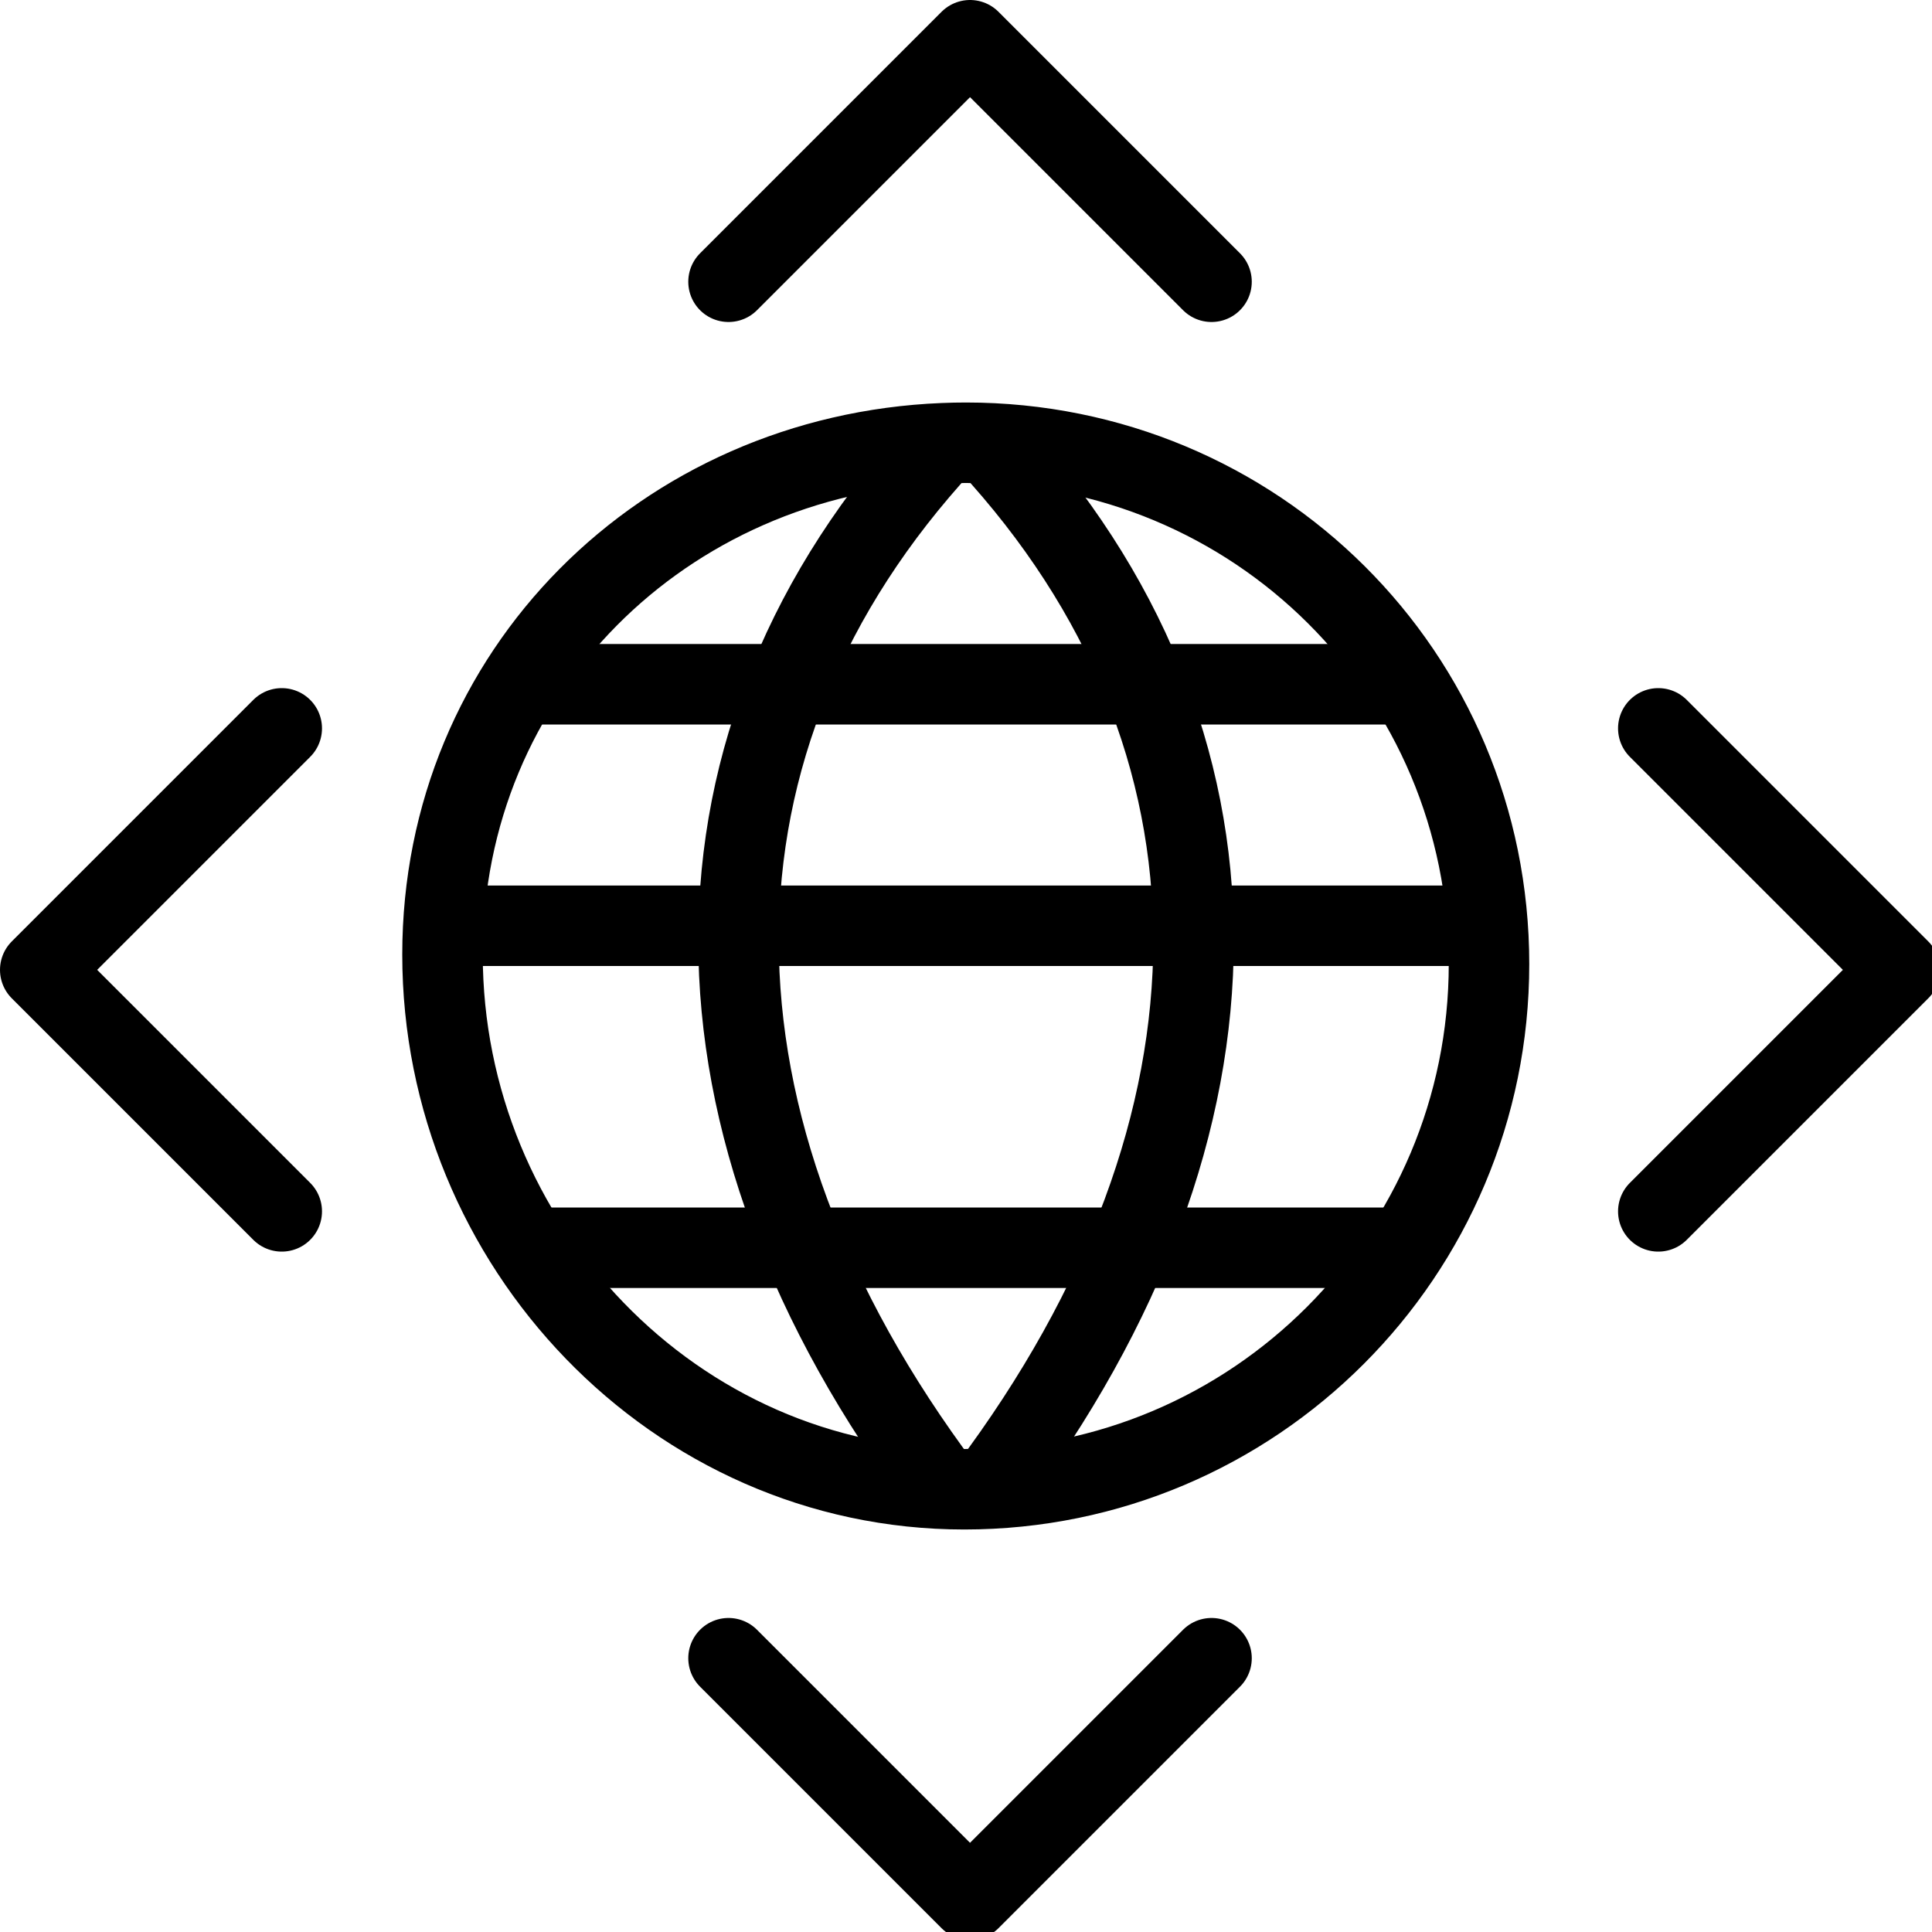 <?xml version="1.0" encoding="utf-8"?>
<!-- Generator: Adobe Illustrator 16.0.3, SVG Export Plug-In . SVG Version: 6.00 Build 0)  -->
<!DOCTYPE svg PUBLIC "-//W3C//DTD SVG 1.1//EN" "http://www.w3.org/Graphics/SVG/1.1/DTD/svg11.dtd">
<svg version="1.1" xmlns="http://www.w3.org/2000/svg" xmlns:xlink="http://www.w3.org/1999/xlink" x="0px" y="0px" width="24px"
	 height="24px" viewBox="0 0 24 24" enable-background="new 0 0 24 24" xml:space="preserve">
<g id="Outline_Icons">
	<g>
		<polyline fill="none" stroke="#000000" stroke-linecap="round" stroke-linejoin="round" stroke-miterlimit="10" points="
			20.6,15.048 23.6,12.048 20.6,9.048 		"/>
		<polyline fill="none" stroke="#000000" stroke-linecap="round" stroke-linejoin="round" stroke-miterlimit="10" points="
			9.05,20.599 12.05,23.599 15.05,20.599 		"/>
		<polyline fill="none" stroke="#000000" stroke-linecap="round" stroke-linejoin="round" stroke-miterlimit="10" points="
			3.5,9.048 0.5,12.048 3.5,15.048 		"/>
		<polyline fill="none" stroke="#000000" stroke-linecap="round" stroke-linejoin="round" stroke-miterlimit="10" points="
			15.05,3.5 12.05,0.5 9.05,3.5 		"/>
		<g>
			<path fill="none" stroke="#000000" stroke-linejoin="round" stroke-miterlimit="10" d="M18.497,11.976
				c0,3.604-2.918,6.524-6.518,6.524s-6.482-3.038-6.482-6.642c0-3.509,2.753-6.212,6.221-6.352C11.812,5.502,11.905,5.5,12,5.5
				C15.6,5.5,18.497,8.372,18.497,11.976z"/>
			<path fill="none" stroke="#000000" stroke-linejoin="round" stroke-miterlimit="10" d="M11.718,5.506
				c-3.392,3.673-3.392,8.467,0,12.989"/>
			<path fill="none" stroke="#000000" stroke-linejoin="round" stroke-miterlimit="10" d="M12.282,5.506
				c3.393,3.673,3.393,8.465,0,12.987"/>
			<line fill="none" stroke="#000000" stroke-linejoin="round" stroke-miterlimit="10" x1="6.45" y1="8.5" x2="17.492" y2="8.5"/>
			
				<line fill="none" stroke="#000000" stroke-linejoin="round" stroke-miterlimit="10" x1="5.507" y1="11.5" x2="18.479" y2="11.5"/>
			
				<line fill="none" stroke="#000000" stroke-linejoin="round" stroke-miterlimit="10" x1="6.571" y1="15.5" x2="17.465" y2="15.5"/>
		</g>
	</g>
</g>
<g id="invisible_shape">
	<rect fill="none" width="24" height="24"/>
</g>
</svg>
